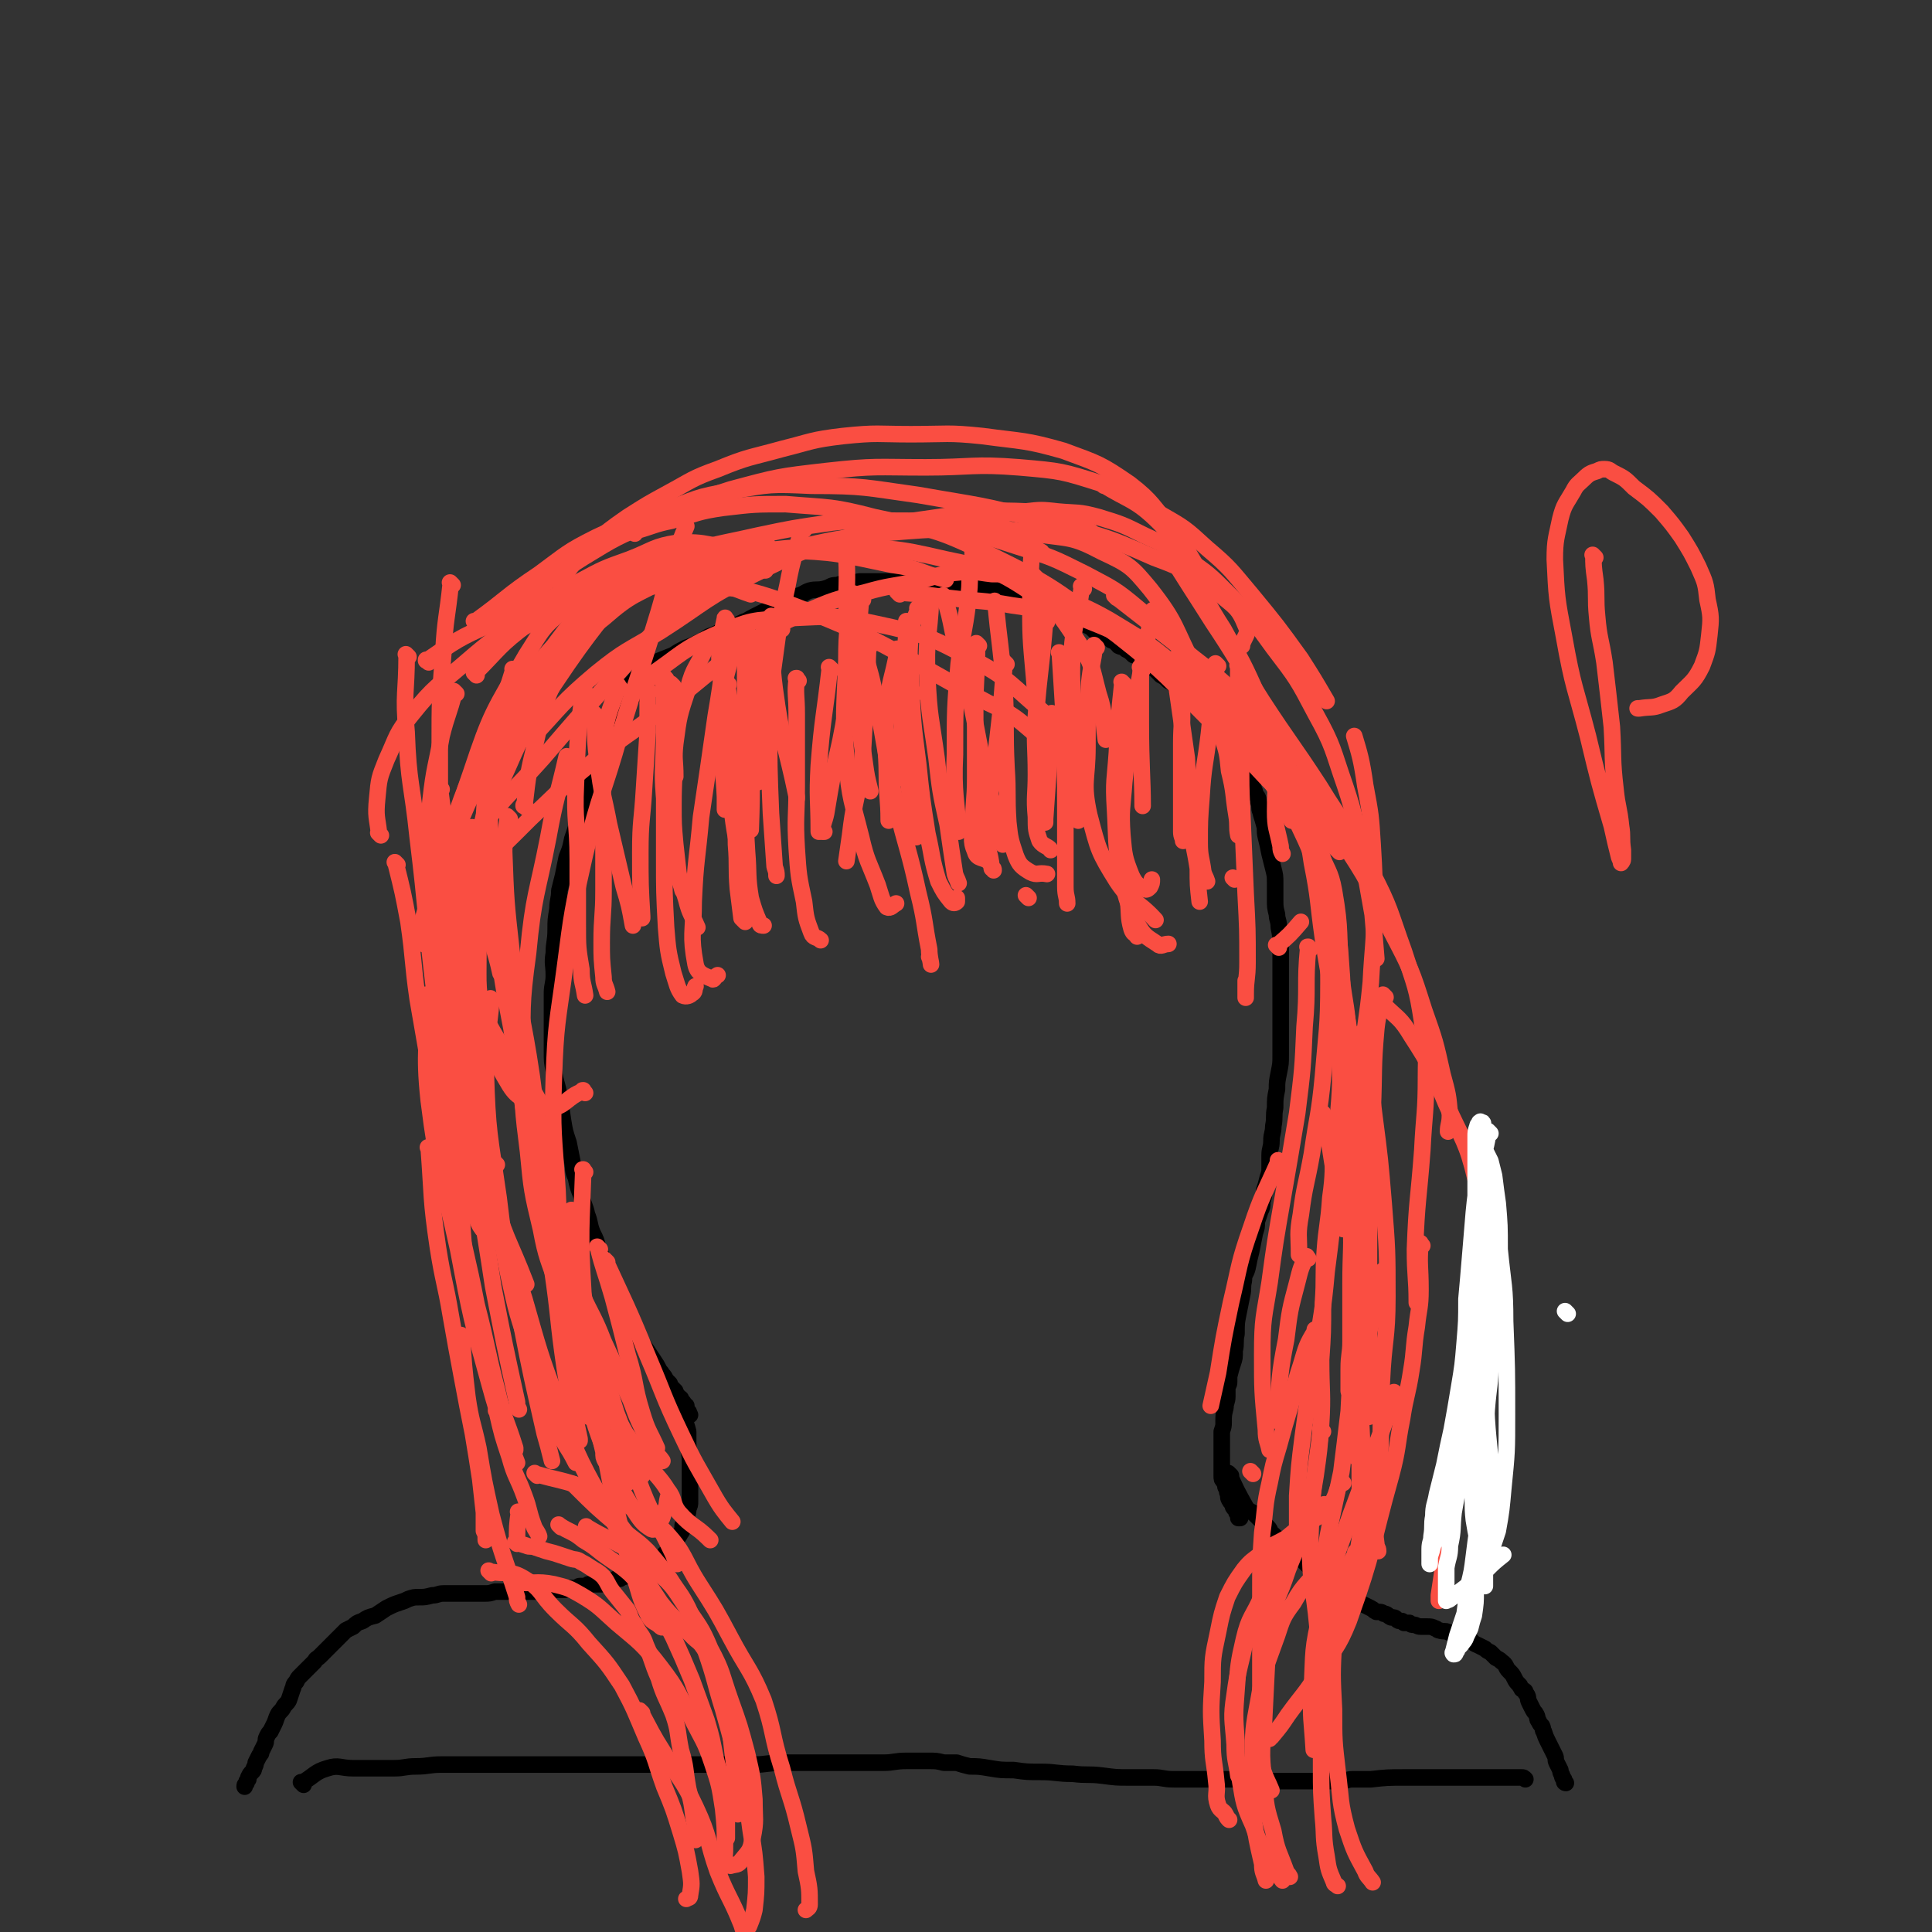 <svg viewBox='0 0 1050 1050' version='1.1' xmlns='http://www.w3.org/2000/svg' xmlns:xlink='http://www.w3.org/1999/xlink'><rect x="0" y="0" width="1050" height="1050" fill="#333333" stroke="none"/><g fill='none' stroke='#000000' stroke-width='9' stroke-linecap='round' stroke-linejoin='round'><path d='M353,371c-1,-1 -1,-1 -1,-1 -1,-1 0,0 0,0 0,0 0,0 0,0 0,0 0,0 0,0 -1,-1 0,0 0,0 0,0 0,0 0,0 0,0 0,0 0,0 -1,-1 0,0 0,0 0,0 0,0 0,0 0,0 0,0 0,0 -1,-1 0,0 0,0 -5,6 -6,6 -11,12 -2,3 -2,3 -4,6 -2,3 -2,3 -4,7 -3,4 -3,4 -5,9 -2,4 -1,4 -3,9 -2,4 -2,4 -4,9 -2,6 -2,6 -4,12 -1,6 -1,6 -3,11 -1,6 -1,5 -3,11 -1,5 -1,5 -3,10 -1,5 -1,5 -2,10 -1,4 -1,4 -2,8 0,5 -1,5 -1,10 -1,6 -1,6 -1,11 0,7 -1,7 -1,13 -1,6 0,6 0,12 0,5 -1,5 -1,10 0,5 0,5 0,11 0,5 0,5 0,10 0,5 0,5 0,10 0,6 0,6 1,11 1,7 2,7 3,14 1,6 1,6 2,13 1,6 1,6 3,12 1,5 1,5 2,10 1,5 0,5 2,9 1,5 1,5 3,10 1,5 2,5 3,10 2,5 1,5 3,10 2,4 2,4 3,8 2,5 2,5 4,10 2,5 3,5 5,11 2,5 2,5 5,10 1,5 1,5 3,9 3,4 3,4 5,9 2,3 2,3 4,6 2,3 2,3 4,6 2,3 2,3 3,5 1,2 1,1 2,3 1,1 1,1 2,3 1,1 1,1 2,2 0,1 0,1 1,2 1,1 1,1 2,2 0,1 0,1 1,2 0,1 1,1 2,2 0,1 0,1 1,2 1,0 0,1 1,2 0,0 1,0 1,0 0,1 0,2 0,2 0,1 1,1 1,1 1,1 0,1 0,1 0,0 0,0 0,0 1,1 1,1 1,1 '/><path d='M367,760c-1,-1 -1,-1 -1,-1 -1,-1 0,0 0,0 0,0 0,0 0,0 0,0 0,0 0,0 -1,-1 0,0 0,0 0,0 0,0 0,0 0,0 0,0 0,0 -1,-1 0,0 0,0 0,0 0,0 0,0 0,0 0,0 0,0 -1,-1 0,0 0,0 0,0 0,0 0,0 0,0 0,0 0,0 -1,-1 0,0 0,0 0,0 0,0 0,0 0,0 -1,-1 0,0 2,5 3,6 6,12 0,0 0,0 0,0 1,4 1,3 2,7 0,3 0,3 0,6 0,5 1,5 1,10 0,2 0,2 0,5 0,1 0,1 0,3 0,2 0,2 0,3 0,2 0,2 0,4 0,1 0,1 0,3 0,2 0,2 0,4 0,2 0,2 -1,4 0,2 0,2 -1,4 0,1 0,1 -1,2 0,2 0,2 -1,3 0,2 0,3 -1,4 -1,2 -1,2 -3,4 -1,1 -1,1 -1,3 -1,1 -1,1 -2,2 -1,1 0,2 -1,2 -1,1 -2,0 -2,1 -1,1 -1,1 -2,2 -1,1 -1,1 -1,1 -1,1 -1,1 -2,1 -1,1 -1,1 -2,1 -1,0 -1,0 -1,0 -1,0 -1,1 -1,1 0,0 0,1 -1,1 0,0 -1,0 -1,0 -1,0 -1,1 -2,1 -1,0 -1,0 -2,1 -1,0 -1,0 -3,1 -1,0 -1,0 -2,1 -1,0 -1,1 -2,1 -1,0 -1,0 -2,1 -1,0 -1,0 -2,0 -1,0 0,1 -1,1 -1,0 -2,0 -2,0 -1,0 -1,1 -1,1 0,0 0,0 -1,0 0,0 0,0 -1,0 -1,0 -1,0 -1,0 0,0 0,0 0,0 -1,0 -1,0 -1,0 0,0 0,1 0,1 0,0 0,0 -1,0 0,0 0,0 0,0 0,0 0,0 -1,0 0,0 0,0 -1,0 0,0 0,0 -1,0 0,0 0,0 0,0 0,0 0,0 -1,0 0,0 0,0 -1,0 0,0 0,0 0,0 0,0 -1,0 -1,0 -1,0 0,1 -1,1 0,0 0,0 0,0 0,0 0,0 -1,0 -1,0 -1,0 -1,0 0,0 0,0 0,0 -1,0 -1,0 -1,0 -1,0 -1,0 -1,0 -1,0 0,1 -1,1 0,0 -1,0 -1,0 0,0 0,0 -1,0 -1,0 -1,0 -3,0 -1,0 -1,1 -2,1 -2,0 -2,0 -4,0 -2,0 -2,0 -3,0 -2,0 -2,0 -4,1 -4,0 -4,0 -7,0 -3,0 -3,0 -7,0 -3,0 -3,0 -7,0 -3,0 -3,0 -6,0 -3,1 -3,1 -6,1 -3,0 -3,0 -6,0 -3,0 -3,0 -6,0 -3,0 -3,0 -6,0 -2,0 -2,0 -4,0 -3,0 -3,1 -6,1 -4,1 -4,1 -7,1 -3,0 -3,0 -6,1 -2,1 -2,1 -5,2 -3,1 -3,1 -7,3 -3,2 -3,2 -6,4 -4,1 -4,1 -7,3 -3,1 -3,1 -5,3 -2,1 -2,1 -4,2 -3,3 -3,3 -5,5 -3,3 -3,3 -5,5 -2,2 -2,2 -4,4 -2,2 -2,1 -3,3 -2,2 -2,2 -4,4 -2,2 -2,2 -4,4 -1,1 -1,1 -2,3 -2,2 -1,2 -2,4 -1,3 -1,3 -2,6 -1,2 -2,2 -3,4 -1,2 -2,2 -3,4 -1,2 -1,3 -2,5 -1,2 -1,2 -2,4 -1,1 -1,1 -2,3 -1,2 0,2 -1,4 -1,2 -1,2 -2,4 0,1 0,1 -1,2 -1,2 -1,2 -2,4 0,1 0,1 -1,3 0,1 0,1 -1,2 -1,1 -1,1 -2,3 0,0 0,1 0,1 -1,1 -1,1 -1,2 -1,1 -1,1 -1,2 0,0 0,0 0,0 '/><path d='M339,378c-1,-1 -1,-1 -1,-1 -1,-1 0,0 0,0 0,0 0,0 0,0 0,0 0,0 0,0 -1,-1 0,0 0,0 0,0 0,0 0,0 0,0 0,0 0,0 -1,-1 0,0 0,0 0,0 0,0 0,0 0,0 0,0 0,0 -1,-1 0,0 0,0 0,0 0,0 0,0 0,0 0,0 0,0 -1,-1 0,0 0,0 0,0 0,0 0,0 0,0 0,0 0,0 -1,-1 0,0 0,0 6,-6 6,-7 12,-13 0,0 0,0 0,0 3,-2 3,-3 6,-4 5,-2 5,-2 10,-4 3,-2 3,-2 7,-4 3,-1 3,-1 7,-3 3,-1 2,-1 5,-3 3,-1 3,-1 5,-2 3,-2 4,-1 7,-3 3,-1 3,-1 7,-3 3,-1 2,-1 6,-3 4,-2 4,-2 8,-4 4,-2 4,-2 8,-3 4,-2 4,-2 7,-4 4,-1 4,-2 7,-3 4,-1 4,0 8,-1 4,-1 3,-2 7,-2 3,-1 3,-1 6,-1 4,0 4,-1 7,-1 3,0 3,0 5,0 4,0 4,0 7,0 4,0 4,0 8,0 4,0 4,0 8,0 4,0 4,0 7,0 4,0 4,0 7,0 4,0 4,0 9,1 4,0 4,0 8,1 3,0 3,0 7,1 4,0 4,0 7,0 3,1 3,1 6,2 3,1 3,1 6,1 1,1 1,1 3,1 2,1 2,1 4,2 2,1 2,1 5,2 3,2 3,2 5,3 3,2 3,2 6,3 3,1 3,1 5,2 3,1 2,2 5,3 2,1 3,1 5,2 2,1 2,1 4,3 2,1 2,1 4,2 3,2 3,1 5,3 3,1 2,1 4,3 2,1 2,0 4,2 2,1 2,1 4,3 3,1 3,1 5,3 3,2 3,2 6,4 2,2 2,2 4,4 2,1 2,1 4,3 2,1 2,1 3,2 2,2 3,2 4,3 2,2 2,2 4,4 3,3 3,3 5,5 2,2 2,2 4,4 2,2 2,2 4,5 1,2 1,2 3,4 2,2 2,2 4,4 2,2 2,2 4,4 1,3 1,3 2,5 2,3 2,3 3,6 2,2 2,2 4,5 1,2 0,3 2,6 0,2 1,2 1,4 1,2 2,2 2,5 1,2 0,3 1,5 1,4 1,3 2,7 1,3 0,3 1,7 1,4 1,4 2,9 1,4 1,4 2,8 1,4 1,4 1,8 0,4 0,4 0,9 0,4 0,4 1,8 0,3 1,3 1,7 1,5 1,5 1,11 0,5 0,5 0,11 0,5 0,5 0,10 0,5 0,5 0,11 0,4 0,4 0,8 0,4 0,4 0,9 0,5 0,5 0,10 0,4 0,4 -1,9 -1,5 -1,5 -1,9 -1,5 -1,5 -1,10 -1,5 0,5 -1,10 0,4 -1,4 -1,8 0,4 -1,4 -1,8 0,3 0,3 0,7 0,2 0,2 -1,5 -1,4 -1,4 -2,7 0,3 0,3 -1,6 0,3 0,3 -1,5 -1,3 -1,3 -2,6 0,3 0,3 -1,6 -1,5 -1,5 -2,10 -1,4 -1,4 -2,9 -1,4 -2,3 -2,7 -1,4 0,4 -1,8 -1,5 -1,5 -2,10 -1,5 -1,5 -1,11 -1,4 0,5 -1,9 0,4 0,4 -1,7 -1,3 -1,3 -2,7 0,1 0,1 0,3 0,2 -1,2 -1,4 0,2 0,2 0,4 0,3 -1,3 -1,6 -1,4 -1,4 -1,8 0,2 0,2 -1,5 0,3 0,3 0,5 0,2 0,2 0,4 0,1 0,1 0,2 0,3 0,3 0,5 0,2 0,2 0,4 0,2 0,2 0,4 0,2 0,2 1,3 1,2 1,2 1,3 1,2 1,2 1,3 1,2 0,2 1,4 1,2 1,1 2,3 0,1 0,1 1,2 0,0 0,0 1,1 0,0 0,1 0,1 0,0 1,0 1,1 0,0 0,0 0,0 0,1 0,1 0,1 0,0 0,0 0,0 0,1 0,1 0,1 0,0 1,0 1,0 0,0 0,0 0,0 '/><path d='M669,802c-1,-1 -1,-1 -1,-1 -1,-1 0,0 0,0 0,0 0,0 0,0 0,0 0,0 0,0 -1,-1 0,0 0,0 0,0 0,0 0,0 0,0 0,0 0,0 -1,-1 0,0 0,0 0,0 0,0 0,0 0,0 0,0 0,0 -1,-1 0,0 0,0 4,9 4,9 9,18 2,3 3,2 5,4 4,4 4,4 7,7 2,2 1,3 3,4 3,3 3,3 6,5 3,2 2,3 5,5 2,2 2,2 5,4 2,2 2,2 4,4 1,1 1,1 3,2 1,1 1,1 2,2 0,0 0,0 1,1 0,0 0,0 0,0 1,0 1,0 1,0 1,0 0,1 1,1 1,1 1,1 1,1 1,0 1,0 1,0 1,1 1,1 1,1 1,0 1,1 1,1 1,1 1,1 1,1 1,1 1,1 2,1 1,1 1,0 2,1 1,0 1,0 1,1 1,0 0,1 1,1 1,1 1,1 2,1 1,0 1,0 2,1 1,1 1,1 3,2 1,1 1,1 3,2 2,1 2,1 4,2 2,1 1,1 3,2 2,0 3,0 4,1 2,0 2,1 4,2 2,0 2,0 3,1 1,1 1,1 3,1 0,0 0,0 1,1 1,0 1,0 3,0 1,1 1,1 2,1 2,0 2,1 4,1 2,0 2,0 3,0 3,0 3,0 5,1 1,0 1,1 2,1 3,1 3,0 5,1 3,1 3,1 5,2 3,1 3,1 6,2 3,1 2,2 5,3 2,1 2,1 4,2 1,1 1,1 3,2 1,1 1,1 3,3 2,1 2,1 3,2 3,2 2,3 4,5 2,2 2,2 3,4 1,2 1,2 3,4 0,1 1,1 1,2 2,1 2,1 2,2 2,2 1,3 2,5 1,2 1,2 2,4 1,2 1,1 2,3 1,2 0,2 1,3 1,2 1,2 2,3 1,2 0,2 1,3 1,3 1,3 2,5 1,2 1,2 2,4 1,2 1,2 2,4 1,2 0,2 1,4 1,2 1,2 2,4 0,1 0,1 1,3 0,1 0,1 1,2 0,0 0,0 0,1 0,1 1,1 1,1 0,0 0,0 0,0 '/><path d='M165,970c-1,-1 -1,-1 -1,-1 -1,-1 0,0 0,0 0,0 0,0 0,0 0,0 0,0 0,0 -1,-1 0,0 0,0 0,0 0,0 0,0 0,0 0,0 0,0 -1,-1 0,0 0,0 0,0 0,0 0,0 0,0 0,0 0,0 -1,-1 0,0 0,0 0,0 0,0 0,0 7,-4 7,-6 14,-8 6,-2 7,0 14,0 5,0 5,0 10,0 6,0 6,0 12,0 6,0 6,-1 12,-1 7,0 7,-1 14,-1 8,0 8,0 15,0 9,0 9,0 17,0 7,0 7,0 14,0 7,0 7,0 14,0 5,0 5,0 10,0 6,0 6,0 11,0 6,0 6,0 12,0 7,0 7,0 14,0 9,0 9,0 17,0 8,0 8,0 15,0 7,0 7,0 14,0 8,0 8,0 17,0 7,0 7,-1 15,-1 7,0 7,0 15,0 7,0 7,0 14,0 7,0 7,0 13,0 6,0 6,0 13,0 6,0 6,-1 13,-1 5,0 5,0 11,0 5,0 5,0 9,1 3,0 3,0 7,0 3,1 3,1 7,2 5,0 5,0 11,1 6,1 6,1 13,1 7,1 7,1 15,1 8,0 8,1 17,1 8,1 8,0 16,1 8,1 7,1 15,1 6,0 6,0 13,0 5,0 5,1 11,1 4,0 4,0 9,0 5,0 5,0 9,0 5,0 5,0 10,0 4,0 4,0 9,0 4,0 4,1 9,1 5,0 5,0 9,0 3,0 3,0 7,0 3,0 3,0 7,0 3,0 3,0 7,0 3,0 3,0 7,0 3,0 3,0 7,0 4,0 4,-1 7,-1 5,0 5,0 10,0 9,-1 9,-1 19,-1 4,0 4,0 8,0 5,0 5,0 9,0 3,0 3,0 6,0 3,0 3,0 5,0 3,0 3,0 5,0 3,0 3,0 6,0 3,0 3,0 6,0 2,0 2,0 5,0 2,0 2,0 4,0 1,0 1,0 2,0 1,0 1,0 3,0 1,0 1,0 2,0 1,0 1,0 2,0 1,0 1,0 2,1 0,0 0,0 0,0 '/></g>
<g fill='none' stroke='#FA4E42' stroke-width='9' stroke-linecap='round' stroke-linejoin='round'><path d='M248,377c-1,-1 -1,-1 -1,-1 -1,-1 0,0 0,0 0,0 0,0 0,0 -3,12 -4,12 -7,24 -3,17 -4,17 -6,35 -2,19 -2,19 -1,38 1,27 2,27 5,53 0,4 0,4 1,8 '/><path d='M246,318c-1,-1 -1,-1 -1,-1 -1,-1 0,0 0,0 0,0 0,0 0,0 -2,19 -3,19 -4,37 -2,26 -2,26 -2,52 0,40 0,40 1,80 2,43 2,43 5,86 2,29 2,29 6,57 3,17 2,18 8,33 3,8 5,7 10,13 1,0 1,0 1,0 '/><path d='M222,357c-1,-1 -1,-1 -1,-1 -1,-1 0,0 0,0 0,0 0,0 0,0 0,21 -2,21 0,42 1,28 3,28 6,57 5,41 4,41 9,83 6,47 7,46 12,93 3,31 3,31 5,61 '/><path d='M240,429c-1,-1 -1,-1 -1,-1 -1,-1 0,0 0,0 2,15 2,15 4,30 3,26 4,26 7,51 5,30 5,30 9,61 5,36 5,36 10,72 1,6 1,6 2,11 '/><path d='M216,470c-1,-1 -1,-1 -1,-1 -1,-1 0,0 0,0 4,16 4,16 7,32 3,21 2,21 5,42 5,29 5,29 10,57 5,28 5,28 11,57 5,26 6,26 11,52 6,23 5,23 11,46 4,17 5,16 10,32 0,1 0,1 0,1 '/><path d='M233,542c-1,-1 -1,-1 -1,-1 -1,-1 0,0 0,0 0,0 0,0 0,0 1,28 -2,29 1,57 5,40 7,40 16,81 7,37 7,37 17,73 6,22 7,22 15,43 '/><path d='M234,625c-1,-1 -1,-1 -1,-1 -1,-1 0,0 0,0 0,0 0,0 0,0 0,0 -1,-1 0,0 2,26 1,27 5,54 3,19 4,19 7,37 3,17 3,17 6,33 3,16 3,16 6,31 2,12 2,12 4,25 1,9 1,9 2,18 0,5 0,5 0,10 1,2 1,2 1,5 0,0 0,0 0,0 '/><path d='M252,727c-1,-1 -1,-1 -1,-1 -1,-1 0,0 0,0 0,0 0,0 0,0 0,0 -1,-1 0,0 1,15 1,16 3,33 2,14 3,14 6,28 3,18 3,18 7,36 6,23 7,23 14,45 0,2 0,2 1,4 '/><path d='M271,768c-1,-1 -1,-1 -1,-1 -1,-1 0,0 0,0 0,0 0,0 0,0 0,0 0,0 0,0 -1,-1 0,0 0,0 0,0 0,0 0,0 3,13 3,13 7,25 3,11 4,10 8,21 3,8 2,8 5,16 1,3 2,3 3,6 '/><path d='M283,823c-1,-1 -1,-1 -1,-1 -1,-1 0,0 0,0 0,0 0,0 0,0 0,0 0,0 0,0 -1,-1 0,0 0,0 0,0 0,0 0,0 0,0 0,-1 0,0 -1,7 -1,8 -1,17 0,0 0,0 0,0 0,0 -1,-1 -1,-1 2,1 3,1 6,2 2,1 3,0 5,1 3,1 3,1 6,2 4,1 4,1 7,2 3,1 3,1 6,2 3,1 3,0 6,2 2,1 2,1 5,3 3,2 4,2 7,5 3,4 2,4 5,8 4,5 4,5 8,10 2,4 1,4 4,8 3,6 4,5 6,11 4,9 3,9 7,18 3,10 4,10 8,20 3,9 2,9 4,19 3,10 2,10 4,21 2,8 2,8 3,16 1,5 1,5 1,10 0,1 0,1 0,2 '/><path d='M267,855c-1,-1 -1,-1 -1,-1 -1,-1 0,0 0,0 0,0 0,0 0,0 0,0 0,0 0,0 -1,-1 0,0 0,0 9,2 11,-1 19,4 10,6 8,8 17,17 9,9 10,8 18,18 10,11 10,11 18,23 7,13 7,14 13,28 6,13 5,13 10,27 5,12 5,12 9,25 3,10 3,10 5,21 1,7 1,7 0,13 0,2 -1,1 -2,2 0,0 0,0 0,0 '/><path d='M281,861c-1,-1 -1,-1 -1,-1 -1,-1 0,0 0,0 0,0 0,0 0,0 0,0 0,0 0,0 -1,-1 0,0 0,0 10,1 11,-1 21,1 8,2 8,2 15,6 10,6 10,7 19,15 13,11 14,11 24,24 10,13 9,14 17,28 6,12 7,12 11,24 4,12 4,12 6,25 1,10 1,10 1,20 0,5 0,5 -1,10 0,2 -1,2 -2,4 '/><path d='M305,830c-1,-1 -1,-1 -1,-1 -1,-1 0,0 0,0 0,0 0,0 0,0 0,0 0,0 0,0 -1,-1 0,0 0,0 6,4 7,3 13,8 5,3 5,3 10,7 8,6 8,5 15,11 7,7 7,7 12,15 7,10 7,10 12,20 5,11 5,11 10,23 4,11 4,11 8,22 3,10 3,11 5,21 2,8 3,8 4,16 1,6 1,6 2,12 0,5 0,5 0,10 0,2 0,3 0,5 0,0 0,-1 0,-1 0,0 0,0 0,0 '/><path d='M320,831c-1,-1 -1,-1 -1,-1 -1,-1 0,0 0,0 0,0 0,0 0,0 0,0 0,0 0,0 -1,-1 0,0 0,0 0,0 0,0 0,0 0,0 -1,-1 0,0 10,6 12,6 24,13 7,5 8,5 14,11 9,8 9,9 15,18 8,12 9,12 14,24 7,13 6,14 11,28 5,14 5,14 9,29 3,13 3,13 4,25 0,11 1,11 -1,21 -1,7 -2,7 -6,12 -2,3 -3,2 -6,3 '/><path d='M292,802c-1,-1 -1,-1 -1,-1 -1,-1 0,0 0,0 0,0 0,0 0,0 0,0 0,0 0,0 -1,-1 0,0 0,0 14,4 14,3 28,8 11,4 11,4 22,9 11,7 12,6 21,15 11,12 9,14 18,28 9,14 9,14 17,29 9,17 11,17 18,34 6,18 4,18 10,37 4,16 5,15 9,32 3,12 3,12 4,24 2,9 2,10 2,18 0,2 -1,2 -2,3 '/><path d='M313,808c-1,-1 -1,-1 -1,-1 -1,-1 0,0 0,0 0,0 0,0 0,0 0,0 0,0 0,0 -1,-1 0,0 0,0 12,12 12,12 25,23 7,7 8,6 15,13 6,7 6,7 12,15 5,8 6,8 10,16 5,11 5,11 9,22 6,17 5,17 10,33 5,18 5,18 9,35 3,16 4,15 6,31 2,12 2,12 3,25 0,9 0,9 -1,18 -1,4 -1,4 -3,9 -1,1 -1,1 -2,3 '/><path d='M349,931c-1,-1 -1,-1 -1,-1 -1,-1 0,0 0,0 0,0 0,0 0,0 6,11 6,12 13,23 8,14 10,14 17,29 8,17 6,18 12,35 6,15 7,14 13,29 3,9 2,9 5,19 '/><path d='M681,801c-1,-1 -1,-1 -1,-1 -1,-1 0,0 0,0 '/><path d='M730,806c-1,-1 -1,-1 -1,-1 -1,-1 0,0 0,0 0,0 0,0 0,0 0,0 0,0 0,0 -1,-1 0,0 0,0 0,0 0,0 0,0 0,0 0,-1 0,0 -3,5 -2,7 -6,13 -4,6 -5,5 -11,9 -7,4 -7,4 -13,9 -7,4 -7,3 -13,8 -5,4 -6,4 -10,9 -5,7 -5,7 -9,15 -3,9 -3,9 -5,19 -3,14 -3,14 -3,27 -1,16 -1,16 0,32 0,11 1,11 2,22 1,7 -1,7 1,13 1,3 3,3 4,5 1,2 1,2 2,3 '/><path d='M721,819c-1,-1 -1,-1 -1,-1 -1,-1 0,0 0,0 0,0 0,0 0,0 0,0 0,-1 0,0 -12,11 -14,10 -23,23 -8,12 -6,13 -11,26 -5,12 -7,11 -10,24 -3,13 -3,14 -4,28 -1,13 -1,13 0,27 0,11 0,11 2,22 2,12 2,13 7,24 4,12 5,11 11,22 2,4 2,4 5,8 '/><path d='M719,852c-1,-1 -1,-1 -1,-1 -1,-1 0,0 0,0 0,0 0,0 0,0 0,0 0,0 0,0 -1,-1 0,0 0,0 -7,10 -9,9 -15,20 -6,8 -6,9 -9,18 -6,17 -7,17 -10,35 -3,16 -3,16 -3,33 -1,15 -1,15 0,30 2,13 2,13 5,26 0,5 1,5 2,9 '/><path d='M734,863c-1,-1 -1,-1 -1,-1 -1,-1 0,0 0,0 0,0 0,0 0,0 0,0 0,0 0,0 -1,-1 0,0 0,0 -6,17 -10,16 -14,34 -3,16 -1,17 -1,34 0,15 0,15 0,31 0,13 0,13 1,27 1,10 0,10 2,21 1,7 1,7 4,14 0,1 1,1 2,2 '/><path d='M738,845c-1,-1 -1,-1 -1,-1 -1,-1 0,0 0,0 0,0 0,0 0,0 0,0 0,-1 0,0 -5,9 -6,9 -9,20 -3,13 -2,13 -3,27 -1,19 -1,19 0,38 0,17 0,17 2,34 2,16 1,16 5,31 4,12 4,12 10,23 1,3 2,3 4,6 '/><path d='M719,778c-1,-1 -1,-1 -1,-1 -1,-1 0,0 0,0 0,0 0,0 0,0 0,0 0,-1 0,0 -4,30 -5,31 -6,63 0,22 2,22 4,44 1,15 1,15 3,30 '/><path d='M277,445c-1,-1 -1,-1 -1,-1 -1,-1 0,0 0,0 -1,9 -2,9 -2,19 1,27 1,27 4,54 4,34 6,34 11,68 8,60 6,60 14,121 2,19 2,19 6,38 2,11 1,12 6,22 1,3 2,2 5,4 '/><path d='M268,429c-1,-1 -1,-1 -1,-1 -1,-1 0,0 0,0 0,15 -2,15 0,29 4,38 6,38 12,75 6,41 6,41 12,82 5,37 5,37 9,75 4,27 3,28 7,55 3,19 4,19 8,38 0,0 0,0 0,1 '/><path d='M271,498c-1,-1 -1,-2 -1,-1 -1,4 -1,5 0,11 3,25 3,25 8,51 6,38 5,39 13,77 9,41 10,41 20,82 7,29 7,29 16,57 1,5 2,5 4,10 '/><path d='M258,451c-1,-1 -1,-1 -1,-1 -1,-1 0,0 0,0 -3,13 -6,13 -6,26 -2,29 -1,29 0,59 2,42 2,42 6,83 4,41 5,41 11,81 6,31 6,31 13,63 0,2 0,2 1,4 '/><path d='M268,544c-1,-1 -1,-1 -1,-1 -1,-1 0,0 0,0 -1,19 -4,19 -3,39 1,34 2,34 7,69 4,34 5,34 12,67 6,31 6,30 13,61 2,7 2,7 4,15 '/><path d='M292,603c-1,-1 -1,-1 -1,-1 -1,-1 0,0 0,0 3,16 2,16 5,32 4,25 5,25 10,49 5,28 5,29 10,56 6,25 6,25 12,50 0,3 0,3 1,5 '/><path d='M290,612c-1,-1 -1,-1 -1,-1 -1,-1 0,0 0,0 0,0 0,0 0,0 6,28 5,28 11,56 7,29 7,29 15,58 6,25 4,26 12,51 5,16 9,19 14,30 '/><path d='M312,659c-1,-1 -1,-1 -1,-1 -1,-1 0,0 0,0 0,0 0,0 0,0 3,21 1,21 5,41 6,28 7,28 14,56 7,24 7,24 16,47 8,22 10,22 20,43 1,3 1,3 2,5 '/><path d='M386,837c-1,-1 -1,-1 -1,-1 -1,-1 0,0 0,0 0,0 0,0 0,0 0,0 0,0 0,0 -1,-1 0,0 0,0 -7,-7 -9,-6 -16,-14 -4,-5 -2,-7 -6,-12 -5,-8 -6,-7 -11,-15 -6,-8 -6,-8 -12,-16 -5,-9 -5,-9 -9,-18 -5,-9 -5,-9 -9,-18 -5,-10 -5,-10 -10,-21 -5,-11 -5,-11 -9,-23 -5,-15 -6,-15 -9,-31 -5,-21 -5,-21 -7,-42 -3,-24 -3,-24 -3,-49 0,-29 -1,-30 3,-59 3,-32 5,-32 11,-63 4,-22 5,-22 10,-44 '/><path d='M314,721c-1,-1 -1,-1 -1,-1 -1,-1 0,0 0,0 0,0 0,0 0,0 0,0 0,0 0,0 -1,-1 0,0 0,0 -2,-11 -4,-12 -6,-24 -3,-24 -3,-24 -4,-49 -2,-31 -3,-31 -2,-61 1,-30 2,-30 6,-60 4,-31 4,-31 11,-62 8,-33 10,-33 19,-65 9,-30 10,-30 19,-60 6,-19 5,-20 12,-39 2,-7 2,-7 5,-14 '/><path d='M318,594c-1,-1 -1,-1 -1,-1 -1,-1 0,0 0,0 0,0 0,0 0,0 0,0 0,-1 0,0 -9,3 -10,9 -18,9 -6,0 -6,-5 -10,-10 -10,-12 -11,-12 -18,-26 -10,-17 -10,-18 -16,-37 -6,-19 -7,-19 -9,-39 -2,-15 -2,-16 0,-31 2,-18 2,-18 9,-35 9,-20 9,-20 22,-39 13,-20 12,-22 29,-39 15,-14 15,-15 33,-24 13,-7 14,-6 28,-8 11,-1 11,0 22,3 10,2 10,3 19,6 '/><path d='M207,454c-1,-1 -1,-1 -1,-1 -1,-1 0,0 0,0 0,0 0,0 0,0 -1,-9 -2,-9 -1,-19 1,-11 1,-11 5,-21 6,-13 5,-14 14,-25 12,-15 14,-15 29,-28 15,-13 15,-12 31,-24 15,-10 15,-11 31,-20 13,-7 13,-7 27,-12 13,-5 13,-7 26,-9 17,-1 17,2 35,4 3,0 3,0 7,1 '/><path d='M286,439c-1,-1 -1,-1 -1,-1 -1,-1 0,0 0,0 0,0 0,0 0,0 0,0 -1,0 0,0 2,-17 2,-18 6,-34 4,-17 3,-18 10,-33 9,-18 9,-18 23,-33 12,-14 12,-15 28,-24 15,-9 16,-9 34,-12 19,-4 20,-4 39,-3 30,1 31,2 60,8 15,2 14,4 29,8 '/><path d='M259,367c-1,-1 -1,-1 -1,-1 -1,-1 0,0 0,0 0,0 0,0 0,0 14,-14 13,-15 29,-27 9,-8 10,-8 21,-13 11,-4 12,-3 25,-5 17,-2 17,-3 34,-2 28,1 30,-2 56,7 59,22 58,26 114,56 15,7 15,8 28,19 5,3 3,4 7,9 '/><path d='M233,360c-1,-1 -1,-1 -1,-1 -1,-1 0,0 0,0 0,0 0,0 0,0 0,0 -1,0 0,0 16,-11 17,-12 35,-20 20,-10 20,-9 41,-16 22,-8 22,-8 45,-13 22,-5 23,-6 46,-8 27,-4 27,-5 54,-4 31,0 31,-1 61,6 23,5 25,4 45,17 16,10 16,12 27,28 8,12 7,13 11,28 4,12 2,12 4,25 0,0 0,0 0,0 '/><path d='M345,290c-1,-1 -1,-1 -1,-1 -1,-1 0,0 0,0 0,0 0,0 0,0 11,-3 11,-4 21,-6 14,-4 14,-5 28,-7 17,-2 17,-2 34,-2 24,2 25,1 48,7 32,7 33,6 62,20 37,18 37,20 70,44 28,22 27,23 52,48 22,21 21,22 43,44 13,13 14,14 26,26 '/><path d='M305,317c-1,-1 -1,-1 -1,-1 -1,-1 0,0 0,0 0,0 0,0 0,0 0,0 -1,0 0,0 8,-10 8,-11 18,-20 9,-8 9,-8 19,-15 11,-7 11,-7 22,-13 13,-7 13,-8 27,-13 17,-7 17,-6 35,-11 16,-4 16,-5 33,-7 19,-2 19,-1 37,-1 20,0 20,-1 39,1 22,3 23,2 44,8 19,7 20,7 36,18 13,10 12,12 23,24 8,10 7,11 14,22 0,1 0,1 0,1 '/><path d='M259,339c-1,-1 -1,-1 -1,-1 -1,-1 0,0 0,0 0,0 0,0 0,0 18,-13 17,-14 35,-26 15,-11 15,-12 31,-20 17,-8 18,-8 36,-14 19,-7 18,-8 37,-11 22,-4 22,-4 44,-3 29,0 29,1 58,5 34,6 34,5 67,14 31,8 32,7 61,20 19,7 19,8 36,20 8,7 10,7 14,17 2,4 0,5 -2,10 0,1 0,1 0,1 '/><path d='M280,334c-1,-1 -1,-1 -1,-1 -1,-1 0,0 0,0 0,0 0,0 0,0 8,-7 8,-8 16,-15 11,-8 11,-8 22,-15 18,-11 18,-11 37,-19 21,-10 21,-11 43,-18 26,-7 26,-7 52,-10 27,-3 27,-2 54,-2 25,0 26,-2 51,0 23,2 23,2 45,9 17,5 16,6 31,16 14,8 14,8 26,19 13,11 13,12 24,25 14,17 14,17 27,35 7,11 7,11 14,23 '/><path d='M533,284c-1,-1 -1,-1 -1,-1 -1,-1 0,0 0,0 0,0 0,0 0,0 12,-3 12,-4 25,-5 9,-1 9,-1 18,0 11,1 11,0 22,3 13,4 13,4 25,10 11,5 11,5 22,12 13,9 13,9 24,20 13,13 13,14 24,29 13,17 13,17 23,36 10,18 9,19 16,39 6,18 5,18 9,37 3,16 3,16 6,33 1,12 1,12 2,24 '/><path d='M679,377c-1,-1 -1,-1 -1,-1 -1,-1 0,0 0,0 0,0 0,0 0,0 0,0 0,0 0,0 -1,-1 0,0 0,0 10,18 12,17 20,36 6,14 4,14 8,29 4,14 5,14 7,28 4,20 3,20 6,41 4,26 5,26 9,52 3,27 3,27 5,54 1,22 1,22 1,44 1,19 0,19 0,38 0,16 0,16 0,31 0,7 -1,7 -1,15 0,6 0,6 0,12 '/><path d='M712,516c-1,-1 -1,-1 -1,-1 -1,-1 0,0 0,0 0,0 0,0 0,0 0,0 0,-1 0,0 -2,20 0,21 -2,43 -1,23 -1,23 -4,47 -4,24 -4,24 -8,47 -4,23 -4,23 -7,45 -3,19 -4,19 -4,39 0,20 0,20 2,41 0,6 1,6 2,11 '/><path d='M730,578c-1,-1 -1,-1 -1,-1 -1,-1 0,0 0,0 0,14 0,14 -1,29 -1,19 0,19 -2,38 -2,23 -2,24 -5,47 -2,23 -3,23 -6,46 -4,22 -4,22 -7,44 -2,16 -2,16 -3,32 0,8 0,8 0,16 '/><path d='M727,508c-1,-1 -1,-1 -1,-1 -1,-1 0,0 0,0 0,0 0,0 0,0 2,29 3,29 5,58 2,32 2,32 3,63 1,26 2,26 2,52 0,24 -1,24 -1,48 0,23 -1,23 0,46 0,9 1,9 2,18 '/><path d='M744,576c-1,-1 -1,-1 -1,-1 -1,-1 0,0 0,0 2,16 2,16 4,32 3,23 3,23 5,47 2,25 2,26 2,51 0,23 -2,23 -3,46 -1,20 0,20 -1,40 -1,15 -3,15 -3,29 -1,10 0,10 1,19 0,2 1,2 1,4 '/><path d='M741,563c-1,-1 -1,-1 -1,-1 -1,-1 0,0 0,0 0,0 0,0 0,0 1,22 1,22 2,44 1,26 2,26 2,52 0,24 0,24 -1,49 -1,25 -2,25 -3,50 -1,20 -1,20 -1,40 0,16 0,16 1,32 1,8 2,7 3,15 '/><path d='M753,542c-1,-1 -1,-1 -1,-1 -1,-1 0,0 0,0 0,0 0,0 0,0 -2,9 -3,9 -4,18 -2,22 -1,22 -2,45 -1,33 -2,33 -2,66 0,27 0,27 0,54 0,22 0,22 0,45 0,0 0,0 0,1 '/><path d='M753,692c-1,-1 -1,-1 -1,-1 -1,-1 0,0 0,0 0,0 0,0 0,0 0,0 0,-1 0,0 -6,27 -8,28 -12,57 -2,24 1,24 0,48 0,20 1,21 -1,41 -2,13 -3,13 -7,26 -2,6 -1,8 -5,11 -2,2 -4,0 -6,0 0,0 1,-1 1,-1 -1,-5 -2,-5 -2,-10 -1,-7 -1,-7 0,-15 1,-10 1,-10 3,-20 3,-14 3,-14 6,-28 2,-16 2,-16 4,-33 1,-19 1,-20 2,-39 0,-28 0,-28 0,-56 0,-24 0,-24 2,-48 1,-24 1,-24 3,-48 2,-21 3,-21 5,-42 1,-20 2,-20 2,-41 0,-17 0,-17 -1,-34 -1,-16 -1,-16 -4,-32 -2,-14 -3,-17 -6,-27 '/><path d='M530,302c-1,-1 -1,-1 -1,-1 -1,-1 0,0 0,0 0,0 0,0 0,0 0,0 0,0 0,0 -1,-1 0,0 0,0 10,5 11,4 21,9 12,6 11,7 23,12 15,8 16,7 30,15 18,11 19,11 36,25 19,16 20,16 35,37 18,23 19,24 32,50 11,23 10,24 17,49 5,21 3,22 7,43 2,14 3,14 4,29 3,22 3,22 6,44 0,7 1,7 2,14 '/><path d='M480,288c-1,-1 -1,-1 -1,-1 -1,-1 0,0 0,0 0,0 0,0 0,0 0,0 0,0 0,0 -1,-1 0,0 0,0 0,0 0,0 0,0 18,0 18,-2 35,1 20,2 20,3 39,9 19,6 19,6 37,15 15,8 16,8 29,19 18,15 17,15 33,32 19,20 19,20 37,41 20,25 21,24 39,51 16,24 16,25 28,51 11,21 11,21 18,43 6,17 6,17 10,35 3,11 3,11 4,22 0,5 -1,5 -1,9 '/><path d='M563,314c-1,-1 -1,-1 -1,-1 -1,-1 0,0 0,0 0,0 0,0 0,0 0,0 0,0 0,0 -12,-1 -12,-1 -23,-1 -9,-1 -9,-2 -17,-1 -12,1 -12,2 -24,5 -14,3 -14,2 -28,6 -17,4 -17,4 -33,11 -18,8 -18,9 -35,20 -21,15 -20,16 -41,32 -20,15 -21,14 -40,30 -17,14 -17,15 -33,30 -14,14 -14,14 -28,27 -1,2 -1,2 -2,3 '/><path d='M417,296c-1,-1 -1,-1 -1,-1 -1,-1 0,0 0,0 0,0 0,0 0,0 -11,3 -12,2 -22,6 -16,5 -16,5 -31,13 -18,10 -19,8 -35,22 -18,14 -18,15 -33,34 -16,20 -16,20 -28,42 -14,25 -13,26 -24,51 -7,18 -8,18 -13,36 -2,6 0,7 0,14 '/><path d='M337,374c-1,-1 -1,-1 -1,-1 -1,-1 0,0 0,0 0,0 0,0 0,0 0,0 0,-1 0,0 -5,15 -7,16 -8,33 -2,20 0,20 0,40 0,19 0,19 0,38 0,14 -1,14 -1,28 0,9 0,9 1,19 0,4 1,4 2,8 0,0 0,0 0,0 '/><path d='M318,376c-1,-1 -1,-1 -1,-1 -1,-1 0,0 0,0 0,0 0,0 0,0 0,0 0,-1 0,0 -3,24 -3,25 -4,51 -1,21 1,21 1,41 0,17 0,17 0,35 0,13 0,13 2,25 0,7 1,7 2,14 '/><path d='M324,389c-1,-1 -1,-1 -1,-1 -1,-1 0,0 0,0 0,0 0,0 0,0 1,14 0,14 2,27 2,17 3,17 6,33 4,17 4,17 8,34 3,10 3,10 5,21 '/><path d='M353,376c-1,-1 -1,-1 -1,-1 -1,-1 0,0 0,0 0,0 0,0 0,0 0,12 0,12 0,23 -1,16 -1,16 -2,31 -1,17 -2,17 -2,34 0,18 0,18 1,35 0,1 0,1 0,1 '/><path d='M362,369c-1,-1 -1,-1 -1,-1 -1,-1 0,0 0,0 0,0 0,0 0,0 0,14 0,14 0,27 0,17 0,17 0,35 0,18 0,18 0,36 0,19 0,19 1,38 1,12 1,13 4,25 2,6 2,8 5,12 2,1 4,0 5,-1 2,-1 1,-2 2,-4 '/><path d='M361,368c-1,-1 -1,-1 -1,-1 -1,-1 0,0 0,0 0,0 0,0 0,0 0,0 -1,-1 0,0 2,19 4,20 6,41 1,14 0,14 0,29 0,11 0,11 1,22 1,9 1,9 2,18 1,4 1,3 2,7 '/><path d='M396,372c-1,-1 -1,-1 -1,-1 -1,-1 0,0 0,0 0,0 0,0 0,0 2,15 4,15 5,30 1,16 -1,16 -1,32 0,13 1,13 1,26 1,12 0,12 1,24 1,8 1,8 2,16 1,1 1,1 2,2 '/><path d='M406,342c-1,-1 -1,-1 -1,-1 -1,-1 0,0 0,0 0,0 0,0 0,0 0,22 0,22 0,43 0,22 -1,22 0,44 0,18 0,18 1,35 1,12 0,13 2,25 2,7 2,7 5,14 0,1 1,1 2,1 '/><path d='M434,370c-1,-1 -1,-1 -1,-1 -1,-1 0,0 0,0 0,0 0,0 0,0 0,0 0,-1 0,0 -1,8 0,9 0,19 0,19 0,19 0,39 0,17 -1,17 0,34 1,15 1,15 4,29 1,9 1,9 4,17 1,3 3,2 5,4 '/><path d='M465,324c-1,-1 -1,-1 -1,-1 -1,-1 0,0 0,0 0,0 0,0 0,0 0,0 0,-1 0,0 -3,17 -4,18 -4,36 -1,28 -2,28 0,55 2,21 3,21 8,41 3,13 4,13 9,26 2,6 2,8 5,12 2,1 3,-1 5,-2 0,0 0,0 0,0 '/><path d='M469,349c-1,-1 -1,-1 -1,-1 -1,-1 0,0 0,0 0,0 0,0 0,0 4,16 5,16 8,32 6,29 5,29 11,58 6,24 7,24 12,47 4,16 3,16 6,31 0,4 1,7 1,8 0,1 0,-2 -1,-4 '/><path d='M500,332c-1,-1 -1,-1 -1,-1 -1,-1 0,0 0,0 0,0 0,0 0,0 -2,6 -3,6 -4,12 -1,13 -1,13 0,25 1,24 1,24 4,47 2,19 2,19 5,38 3,13 2,13 6,26 3,6 3,6 7,11 1,1 2,1 3,0 0,0 0,-1 0,-2 '/><path d='M514,325c-1,-1 -1,-1 -1,-1 -1,-1 0,0 0,0 3,10 3,10 5,20 4,15 5,15 8,30 6,27 5,27 11,53 4,16 5,19 8,32 '/><path d='M542,328c-1,-1 -1,-1 -1,-1 -1,-1 0,0 0,0 0,0 0,0 0,0 0,0 -1,-1 0,0 2,22 3,24 5,48 1,21 0,21 1,42 1,15 0,15 1,30 1,9 1,9 4,18 2,5 3,6 8,9 4,2 4,0 9,1 '/><path d='M584,354c-1,-1 -1,-1 -1,-1 -1,-1 0,0 0,0 0,0 0,0 0,0 0,0 0,-1 0,0 -1,16 0,17 0,34 0,21 0,21 1,42 1,9 1,9 2,17 '/><path d='M616,388c-1,-1 -1,-1 -1,-1 -1,-1 0,0 0,0 0,0 0,0 0,0 -2,11 -3,11 -4,21 -2,12 -2,12 -2,23 0,14 0,14 1,29 1,15 1,15 3,29 1,8 0,9 2,16 1,3 2,2 3,4 '/><path d='M611,372c-1,-1 -1,-1 -1,-1 -1,-1 0,0 0,0 0,0 0,0 0,0 -2,19 -2,19 -3,38 -1,15 -2,15 -1,31 1,17 0,17 3,34 3,14 3,15 9,28 4,7 5,7 11,11 2,2 3,0 6,0 '/><path d='M640,371c-1,-1 -1,-1 -1,-1 -1,-1 0,0 0,0 0,0 0,0 0,0 3,21 3,21 6,42 1,17 0,17 2,34 1,13 2,13 4,26 0,9 0,9 1,18 '/><path d='M675,399c-1,-1 -1,-1 -1,-1 -1,-1 0,0 0,0 0,0 0,0 0,0 1,21 0,21 1,41 1,24 1,24 2,47 1,19 1,19 1,37 0,9 -1,9 -1,17 0,1 0,3 0,2 0,-2 0,-4 0,-8 0,-1 0,-1 0,-1 '/><path d='M662,362c-1,-1 -1,-1 -1,-1 -1,-1 0,0 0,0 0,0 0,0 0,0 -2,19 -2,19 -4,38 -2,17 -3,17 -4,34 -1,13 -1,13 -1,25 0,8 1,8 2,16 1,3 1,2 2,5 '/><path d='M671,478c-1,-1 -1,-1 -1,-1 '/><path d='M628,333c-1,-1 -1,-1 -1,-1 -1,-1 0,0 0,0 0,0 0,0 0,0 -3,12 -3,12 -5,23 -3,15 -3,15 -5,30 -3,20 -4,20 -6,40 -1,14 -2,15 -1,29 1,11 1,12 5,22 2,4 3,5 7,7 1,1 2,0 3,-1 1,-2 1,-2 1,-4 '/><path d='M589,320c-1,-1 -1,-1 -1,-1 -1,-1 0,0 0,0 0,0 0,0 0,0 -3,21 -5,21 -6,43 -2,29 0,30 0,58 '/><path d='M528,312c-1,-1 -1,-1 -1,-1 -1,-1 0,0 0,0 0,8 0,8 -1,17 -2,16 -3,16 -5,33 -2,24 -2,24 -2,49 -1,21 1,26 2,42 '/><path d='M559,488c-1,-1 -1,-1 -1,-1 -1,-1 0,0 0,0 0,0 0,0 0,0 '/><path d='M507,327c-1,-1 -1,-1 -1,-1 -1,-1 0,0 0,0 0,0 0,0 0,0 -1,21 -3,21 -2,42 1,22 2,22 5,44 2,18 2,18 6,36 2,14 2,14 4,27 1,3 1,2 2,5 '/><path d='M461,303c-1,-1 -1,-1 -1,-1 -1,-1 0,0 0,0 1,20 -1,20 1,40 3,37 4,37 9,73 1,7 1,7 3,15 '/><path d='M420,342c-1,-1 -1,-1 -1,-1 -1,-1 0,0 0,0 1,17 0,17 2,33 4,30 6,30 12,59 0,1 0,1 0,1 '/><path d='M395,337c-1,-1 -1,-2 -1,-1 -2,10 -3,11 -3,22 1,20 3,20 4,41 2,21 1,22 3,43 2,16 3,16 6,32 3,13 3,13 5,25 '/><path d='M366,373c-1,-1 -1,-1 -1,-1 -1,-1 0,0 0,0 0,0 0,0 0,0 -2,16 -4,16 -4,32 -1,19 -1,20 1,39 4,24 4,24 11,46 2,8 3,8 6,15 '/><path d='M348,304c-1,-1 -1,-1 -1,-1 -1,-1 0,0 0,0 0,0 0,0 0,0 0,0 0,-1 0,0 -20,19 -22,18 -40,40 -13,17 -13,18 -22,38 -13,31 -14,32 -22,65 -4,20 -2,20 -3,41 -1,24 -2,24 -1,49 1,13 0,14 6,27 4,10 7,9 14,18 '/><path d='M341,322c-1,-1 -1,-1 -1,-1 -1,-1 0,0 0,0 0,0 0,0 0,0 0,0 0,-1 0,0 -16,4 -18,1 -31,9 -14,10 -14,12 -23,26 -18,31 -19,31 -30,64 -9,25 -7,26 -10,52 -3,25 -4,26 -2,51 2,31 3,31 9,61 6,31 5,32 14,62 7,27 9,26 19,52 '/><path d='M267,431c-1,-1 -1,-1 -1,-1 -1,-1 0,0 0,0 0,0 0,0 0,0 -6,30 -10,30 -12,60 -3,33 -1,33 2,67 3,36 5,36 10,72 5,31 4,31 10,62 5,23 5,23 13,46 6,20 5,20 13,38 5,11 6,10 11,20 '/><path d='M270,633c-1,-1 -1,-1 -1,-1 -1,-1 0,0 0,0 0,9 -2,9 0,18 6,28 7,28 16,56 8,28 8,29 18,56 9,23 8,24 20,46 9,15 10,15 20,29 3,3 3,2 6,5 '/><path d='M289,621c-1,-1 -1,-1 -1,-1 -1,-1 0,0 0,0 4,18 4,18 9,35 5,25 5,25 11,50 5,23 3,24 9,47 6,20 5,20 13,40 6,15 6,15 14,28 4,6 5,8 10,11 2,1 3,-1 4,-3 2,-3 2,-3 3,-7 2,-3 1,-3 2,-7 '/><path d='M318,637c-1,-1 -1,-1 -1,-1 -1,-1 0,0 0,0 0,0 0,0 0,0 0,0 0,-1 0,0 -1,31 -2,33 0,66 1,29 2,29 7,57 4,27 4,27 9,53 5,22 5,22 11,43 4,11 3,12 8,22 2,5 4,4 7,7 1,1 2,0 3,0 '/><path d='M306,778c-1,-1 -1,-1 -1,-1 -1,-1 0,0 0,0 0,0 0,0 0,0 7,11 7,11 13,23 8,13 8,13 15,26 7,13 7,13 14,26 6,10 6,10 12,19 4,5 4,5 9,10 2,2 2,2 5,5 0,0 0,0 1,1 1,1 1,1 3,3 2,2 3,2 5,5 3,4 3,4 5,9 3,6 3,6 5,12 3,9 2,9 4,17 1,9 1,9 2,18 1,8 1,8 2,16 1,5 1,5 1,10 0,4 0,5 0,9 '/><path d='M353,369c-1,-1 -1,-1 -1,-1 -1,-1 0,0 0,0 0,0 0,0 0,0 0,0 -1,0 0,0 18,-12 18,-15 39,-24 17,-7 18,-7 37,-8 24,-1 25,-2 48,3 28,6 29,7 54,20 20,11 19,13 37,28 9,7 8,8 16,15 1,1 1,1 1,1 '/><path d='M277,346c-1,-1 -1,-1 -1,-1 -1,-1 0,0 0,0 0,0 0,0 0,0 25,-12 24,-13 49,-24 22,-10 21,-11 44,-19 21,-7 21,-6 43,-11 19,-4 19,-4 40,-7 18,-2 19,-1 38,-1 15,0 15,0 29,1 14,2 15,1 28,5 10,4 10,6 19,11 '/><path d='M289,403c-1,-1 -1,-1 -1,-1 -1,-1 0,0 0,0 0,0 0,0 0,0 0,0 -1,0 0,0 17,-18 17,-20 36,-36 16,-13 17,-12 35,-23 25,-16 24,-18 51,-31 26,-13 27,-13 54,-21 26,-8 27,-7 53,-11 21,-2 21,-3 42,-2 12,0 13,2 24,6 6,1 5,2 10,5 '/><path d='M362,327c-1,-1 -1,-1 -1,-1 -1,-1 0,0 0,0 0,0 0,0 0,0 0,0 -1,0 0,0 15,-9 16,-11 33,-17 18,-7 19,-6 38,-11 22,-5 22,-5 45,-8 24,-2 24,-2 48,-3 18,0 19,0 37,3 19,3 20,1 37,10 15,7 16,8 26,20 15,19 13,21 24,42 9,18 8,19 15,38 3,9 3,9 4,19 3,12 2,12 4,24 1,6 0,6 1,11 '/><path d='M489,323c-1,-1 -1,-1 -1,-1 -1,-1 0,0 0,0 0,0 0,0 0,0 14,1 14,1 28,3 17,2 17,1 34,4 19,3 20,1 38,7 20,8 20,8 38,20 19,13 19,14 36,31 15,14 16,14 28,31 12,15 14,15 21,33 7,18 6,19 8,38 3,22 3,22 3,45 0,25 -1,26 -3,51 -2,21 -3,21 -6,42 -3,17 -4,17 -6,33 -2,11 -1,11 -1,22 '/><path d='M730,668c-1,-1 -1,-1 -1,-1 -1,-1 0,0 0,0 -2,-17 -2,-18 -5,-36 -2,-13 -2,-13 -5,-26 '/><path d='M636,301c-1,-1 -1,-1 -1,-1 -1,-1 0,0 0,0 0,0 0,0 0,0 0,0 -1,-1 0,0 11,18 12,19 24,38 14,21 13,21 27,43 15,23 16,23 31,46 14,23 16,22 28,46 11,21 10,22 18,44 6,19 7,19 10,39 3,14 2,15 2,29 0,20 -1,20 -2,40 -2,27 -3,27 -4,54 0,15 1,15 1,29 '/><path d='M607,325c-1,-1 -1,-1 -1,-1 -1,-1 0,0 0,0 0,0 0,0 0,0 9,7 9,7 18,14 10,8 10,8 19,15 11,9 12,9 22,18 7,7 7,7 14,15 8,10 8,10 15,20 8,15 8,16 14,32 6,14 6,14 11,29 4,15 4,15 6,30 3,15 3,15 4,30 1,12 0,12 0,24 0,10 -1,10 -1,19 0,13 1,13 0,27 -1,13 -1,13 -3,26 -1,14 0,14 -2,28 -1,15 -2,15 -3,29 -1,14 0,14 -1,28 0,16 0,16 -1,31 0,18 1,18 0,35 -1,14 -1,14 -3,28 -2,12 -2,13 -5,25 -4,13 -5,13 -10,26 -3,9 -4,11 -7,18 '/><path d='M716,724c-1,-1 -1,-1 -1,-1 -1,-1 0,0 0,0 0,0 0,0 0,0 0,0 0,-1 0,0 -5,8 -5,9 -8,19 -4,12 -3,12 -6,23 -3,10 -3,10 -6,21 -3,10 -3,10 -5,20 -3,13 -2,13 -4,27 -1,15 -1,15 -1,30 0,15 0,15 0,30 0,14 0,14 0,29 0,12 0,12 0,25 0,7 0,7 1,14 2,6 3,7 5,12 '/><path d='M701,841c-1,-1 -1,-1 -1,-1 -1,-1 0,0 0,0 0,0 0,0 0,0 0,0 0,-1 0,0 -4,11 -5,11 -7,24 -3,15 -2,16 -4,31 -1,20 -1,20 -2,40 -1,16 -2,16 0,33 1,14 1,14 5,27 2,11 3,11 7,22 1,2 1,1 2,3 '/><path d='M473,351c-1,-1 -1,-1 -1,-1 -1,-1 0,0 0,0 0,0 0,0 0,0 -1,14 0,14 -1,29 -2,20 -1,20 -3,41 -3,17 -4,17 -6,34 -1,7 -1,7 -2,14 '/><path d='M420,353c-1,-1 -1,-1 -1,-1 -1,-1 0,0 0,0 0,0 0,0 0,0 -3,20 -4,20 -6,41 -1,16 0,16 -1,32 '/><path d='M401,346c-1,-1 -1,-1 -1,-1 -1,-1 0,0 0,0 0,0 0,0 0,0 -4,21 -7,21 -8,43 -2,22 1,22 2,45 0,4 0,4 0,7 '/><path d='M425,342c-1,-1 -1,-1 -1,-1 -1,-1 0,0 0,0 0,0 0,0 0,0 -3,8 -4,8 -5,16 -4,19 -3,19 -5,38 -1,15 -1,15 -2,30 '/><path d='M452,364c-1,-1 -1,-1 -1,-1 -1,-1 0,0 0,0 0,0 0,0 0,0 -3,27 -4,27 -6,53 -1,18 0,19 0,36 '/><path d='M489,354c-1,-1 -1,-1 -1,-1 -1,-1 0,0 0,0 0,0 0,0 0,0 -3,17 -5,17 -6,34 -2,18 0,18 0,35 0,12 1,12 1,24 '/><path d='M497,377c-1,-1 -1,-1 -1,-1 -1,-1 0,0 0,0 -4,15 -5,15 -8,30 -1,8 0,9 0,17 '/><path d='M547,361c-1,-1 -1,-1 -1,-1 -1,-1 0,0 0,0 0,0 0,0 0,0 -1,13 -1,13 -2,25 -2,18 -2,18 -4,35 -2,16 -4,16 -4,32 0,10 2,10 3,20 1,0 1,0 1,1 '/><path d='M573,389c-1,-1 -1,-1 -1,-1 -1,-1 0,0 0,0 0,0 0,0 0,0 -2,28 -2,28 -4,57 0,1 0,1 0,2 '/><path d='M577,356c-1,-1 -1,-1 -1,-1 -1,-1 0,0 0,0 0,0 0,0 0,0 1,16 1,16 2,32 0,24 1,24 1,47 0,24 0,24 0,48 0,5 1,5 1,9 '/><path d='M621,364c-1,-1 -1,-1 -1,-1 -1,-1 0,0 0,0 0,15 0,15 0,30 0,23 1,30 1,45 '/><path d='M304,682c-1,-1 -1,-1 -1,-1 -1,-1 0,0 0,0 0,0 0,0 0,0 6,18 6,19 12,37 5,12 6,12 11,24 5,13 5,13 9,26 4,10 3,10 7,20 2,6 3,6 5,12 1,1 1,1 2,2 '/><path d='M307,676c-1,-1 -1,-1 -1,-1 -1,-1 0,0 0,0 0,0 0,0 0,0 5,14 5,14 10,28 6,13 7,13 12,26 6,13 6,13 12,26 5,10 4,11 9,21 3,6 3,6 7,13 1,2 2,2 4,5 0,0 0,0 0,0 '/><path d='M330,686c-1,-1 -1,-1 -1,-1 -1,-1 0,0 0,0 0,0 0,0 0,0 0,0 -1,-1 0,0 11,24 12,25 23,52 9,21 8,21 18,42 8,17 8,16 17,32 5,9 7,11 11,16 '/><path d='M326,679c-1,-1 -1,-1 -1,-1 -1,-1 0,0 0,0 0,0 0,0 0,0 0,0 -1,-1 0,0 3,12 4,13 8,27 4,15 4,15 8,31 5,16 3,16 8,32 3,10 4,10 8,19 '/><path d='M696,632c-1,-1 -1,-1 -1,-1 -1,-1 0,0 0,0 0,0 0,0 0,0 -8,18 -9,18 -15,36 -7,20 -6,20 -11,41 -4,19 -4,19 -7,38 -2,9 -2,9 -4,18 '/><path d='M711,684c-1,-1 -1,-2 -1,-1 -3,6 -3,6 -5,14 -4,15 -4,15 -6,31 -4,20 -3,20 -5,39 -1,2 -1,2 -1,5 '/><path d='M753,547c-1,-1 -1,-1 -1,-1 -1,-1 0,0 0,0 0,0 0,0 0,0 8,8 9,7 15,17 11,17 11,18 19,37 9,20 11,20 16,41 4,19 2,20 2,40 0,17 0,17 -1,33 -2,23 -2,23 -6,45 -3,22 -3,22 -6,43 -3,19 -3,19 -5,38 -2,14 -2,14 -4,27 0,1 0,1 0,3 '/><path d='M773,677c-1,-1 -1,-1 -1,-1 -1,-1 0,0 0,0 0,0 0,0 0,0 0,0 0,-1 0,0 -1,11 0,12 0,25 0,10 -1,10 -2,20 -2,12 -1,12 -3,24 -2,13 -3,13 -5,26 -3,15 -2,16 -6,31 -11,39 -9,40 -23,79 -6,15 -8,15 -17,29 -7,11 -8,11 -16,22 -4,6 -4,6 -9,12 -1,0 -1,0 -1,1 '/><path d='M759,758c-1,-1 -1,-1 -1,-1 -1,-1 0,0 0,0 -6,18 -6,18 -13,36 -7,21 -8,21 -15,42 -7,20 -8,20 -12,41 -5,21 -4,21 -5,42 -1,16 0,16 1,33 '/><path d='M678,892c-1,-1 -1,-1 -1,-1 -1,-1 0,0 0,0 -3,15 -4,15 -6,30 -2,13 -1,13 0,27 0,9 1,9 2,17 '/><path d='M562,298c-1,-1 -1,-1 -1,-1 -1,-1 0,0 0,0 0,0 0,0 0,0 -1,14 -1,14 -1,28 0,21 0,21 2,43 2,28 3,28 6,56 0,2 0,2 0,4 '/><path d='M468,350c-1,-1 -1,-1 -1,-1 -1,-1 0,0 0,0 0,0 0,0 0,0 2,22 2,22 3,44 '/><path d='M437,288c-1,-1 -1,-1 -1,-1 -1,-1 0,0 0,0 -4,15 -5,15 -8,31 -6,27 -5,27 -9,54 0,0 0,0 0,0 '/><path d='M420,336c-1,-1 -1,-2 -1,-1 -3,10 -3,11 -5,22 -3,20 -3,20 -5,40 -1,27 0,27 -1,54 '/><path d='M385,352c-1,-1 -1,-1 -1,-1 -1,-1 0,0 0,0 -5,12 -7,11 -10,23 -5,15 -5,15 -7,30 -1,9 0,9 0,18 '/><path d='M416,310c-1,-1 -1,-1 -1,-1 -1,-1 0,0 0,0 0,0 0,0 0,0 -21,10 -23,6 -42,19 -23,18 -21,21 -42,43 -18,20 -18,20 -36,41 -17,19 -18,18 -34,38 -9,11 -10,11 -15,24 -2,6 1,7 1,14 '/><path d='M349,309c-1,-1 -1,-1 -1,-1 -1,-1 0,0 0,0 0,0 0,0 0,0 -23,32 -25,31 -47,64 -14,22 -15,22 -25,45 -9,20 -10,21 -12,43 -3,19 -2,20 1,39 2,15 4,16 7,30 '/><path d='M280,365c-1,-1 -1,-1 -1,-1 -1,-1 0,0 0,0 0,0 0,0 0,0 -6,20 -8,20 -12,41 -4,27 -3,28 -5,55 -2,28 -2,28 -2,56 0,21 -1,21 4,41 4,17 4,18 13,33 5,8 8,6 15,12 '/><path d='M398,344c-1,-1 -1,-1 -1,-1 -1,-1 0,0 0,0 0,0 0,0 0,0 0,0 0,-1 0,0 -5,22 -4,23 -8,46 -4,28 -4,28 -8,55 -2,23 -3,23 -4,46 0,17 -2,18 1,34 1,5 4,6 9,8 1,1 1,-1 3,-2 '/><path d='M414,352c-1,-1 -1,-1 -1,-1 -1,-1 0,0 0,0 0,0 0,0 0,0 -1,20 0,20 -1,39 -1,13 -2,13 -4,26 -1,10 -1,10 -3,21 -1,7 0,8 -1,15 '/><path d='M419,345c-1,-1 -1,-1 -1,-1 -1,-1 0,0 0,0 0,0 0,0 0,0 0,24 0,24 0,48 0,25 0,25 1,50 1,15 1,15 2,29 1,3 1,3 1,5 '/><path d='M469,326c-1,-1 -1,-1 -1,-1 -1,-1 0,0 0,0 -1,12 -1,12 -2,24 -3,18 -2,18 -6,36 -3,17 -3,17 -7,34 -2,11 -2,11 -4,23 -1,5 -2,5 -2,10 0,0 1,0 1,0 '/><path d='M494,339c-1,-1 -1,-1 -1,-1 -1,-1 0,0 0,0 0,0 0,0 0,0 -1,22 -3,22 -3,44 0,23 2,23 4,46 2,13 2,13 4,27 '/><path d='M532,351c-1,-1 -1,-1 -1,-1 -1,-1 0,0 0,0 0,0 0,0 0,0 0,18 -1,18 -1,37 0,18 0,18 0,36 0,12 -1,12 -1,25 0,7 -2,8 1,15 1,4 5,3 7,5 '/><path d='M569,338c-1,-1 -1,-1 -1,-1 -1,-1 0,0 0,0 0,0 0,0 0,0 -2,26 -3,26 -5,52 -1,16 0,16 0,32 0,11 -1,12 0,23 0,7 0,7 2,13 2,3 5,3 6,5 '/><path d='M596,352c-1,-1 -1,-1 -1,-1 -1,-1 0,0 0,0 -1,10 -2,10 -3,20 -1,18 -1,18 -1,35 0,18 -3,19 1,37 5,19 5,20 15,36 8,12 11,10 21,21 '/><path d='M642,357c-1,-1 -1,-1 -1,-1 -1,-1 0,0 0,0 1,12 1,13 1,25 1,12 0,12 0,23 0,13 0,13 0,26 0,11 0,11 0,22 0,3 1,3 1,5 '/><path d='M674,363c-1,-1 -1,-1 -1,-1 -1,-1 0,0 0,0 0,0 0,0 0,0 0,18 -1,18 -1,36 0,21 1,21 3,42 0,2 0,2 0,4 '/><path d='M695,515c-1,-1 -1,-1 -1,-1 -1,-1 0,0 0,0 0,0 0,0 0,0 7,-6 7,-6 13,-13 '/><path d='M697,401c-1,-1 -1,-1 -1,-1 -1,-1 0,0 0,0 0,0 0,0 0,0 -1,20 -3,21 -3,41 0,9 1,9 3,19 0,2 0,2 1,4 '/><path d='M682,385c-1,-1 -1,-1 -1,-1 -1,-1 0,0 0,0 0,0 0,0 0,0 2,12 0,13 3,24 4,13 5,12 11,25 3,6 4,6 7,13 '/><path d='M600,264c-1,-1 -1,-1 -1,-1 -1,-1 0,0 0,0 0,0 0,0 0,0 0,0 -1,-1 0,0 14,9 18,8 31,21 12,12 10,14 18,29 9,15 8,15 17,29 7,13 8,13 14,26 10,22 10,22 19,44 10,25 10,25 19,50 4,11 6,11 8,22 4,23 2,23 4,47 2,16 3,16 4,33 1,20 -3,21 0,40 1,11 4,10 8,21 0,0 0,0 0,0 '/><path d='M867,303c-1,-1 -1,-1 -1,-1 -1,-1 0,0 0,0 0,0 0,0 0,0 0,0 -1,-1 0,0 0,5 0,6 1,13 1,10 0,10 1,20 1,12 2,12 4,25 2,17 2,17 4,35 1,17 0,17 2,34 1,10 2,10 3,20 1,6 0,6 1,13 0,3 0,3 0,5 0,1 -1,2 -1,2 0,0 0,-1 -1,-3 -2,-8 -2,-8 -4,-17 -7,-24 -7,-24 -13,-49 -7,-27 -8,-26 -13,-54 -4,-21 -4,-21 -5,-42 0,-11 1,-12 3,-22 2,-8 3,-8 7,-15 2,-4 3,-4 6,-7 3,-3 4,-3 7,-4 2,-1 2,-1 4,-1 3,0 3,1 5,2 6,3 6,3 11,8 8,6 8,6 15,13 6,7 6,7 11,14 5,8 5,8 9,16 4,9 4,9 5,18 2,9 2,10 1,19 -1,9 -1,9 -4,17 -4,8 -5,8 -11,14 -4,5 -5,5 -11,7 -5,2 -6,1 -12,2 0,0 0,0 -1,0 '/></g>
<g fill='none' stroke='#FFFFFF' stroke-width='9' stroke-linecap='round' stroke-linejoin='round'><path d='M852,714c-1,-1 -1,-1 -1,-1 -1,-1 0,0 0,0 0,0 0,0 0,0 0,0 0,0 0,0 '/><path d='M810,616c-1,-1 -1,-1 -1,-1 -1,-1 0,0 0,0 0,0 0,0 0,0 0,0 0,0 0,0 -1,-1 0,0 0,0 0,0 0,0 0,0 -2,12 -3,12 -5,24 -2,10 -2,10 -3,20 -1,12 -1,12 -2,24 -1,12 -1,12 -2,23 0,12 0,12 -1,24 -1,12 -1,12 -3,24 -2,12 -2,12 -4,23 -2,9 -2,9 -4,19 -2,8 -2,8 -4,16 -1,6 -2,6 -2,12 -1,5 0,5 -1,11 0,3 -1,3 -1,7 0,2 0,2 0,4 0,2 0,2 0,3 0,1 0,1 0,1 0,0 0,0 0,-1 0,-1 0,-1 0,-1 0,-2 0,-2 1,-5 1,-4 1,-4 3,-7 2,-8 2,-8 4,-15 4,-13 4,-13 6,-25 4,-18 4,-18 7,-35 3,-16 3,-16 5,-32 2,-14 2,-14 4,-27 1,-10 1,-10 2,-19 0,-7 0,-7 0,-15 0,-5 0,-5 0,-10 0,-3 0,-3 0,-6 0,-1 0,-2 0,-2 0,-1 0,0 -1,0 0,0 0,0 0,0 0,4 0,4 0,9 -1,15 -2,15 -2,31 0,20 1,20 1,40 1,21 0,21 1,41 1,16 2,16 2,32 0,12 0,12 -1,24 -1,8 -1,8 -2,17 0,5 0,5 0,11 0,2 0,2 0,5 0,1 0,1 0,2 0,0 0,0 0,0 0,-1 0,-1 0,-1 0,-5 0,-5 0,-9 0,-10 0,-10 0,-20 0,-15 0,-15 0,-30 0,-18 0,-18 1,-36 1,-13 2,-13 2,-27 0,-11 0,-11 0,-22 0,-8 0,-8 -1,-15 0,-3 -1,-3 -2,-7 0,-2 0,-2 -1,-4 0,0 0,0 -1,0 0,0 0,0 0,0 0,0 0,-1 0,0 -1,7 -1,8 -2,16 -1,11 -1,11 -2,23 0,14 0,14 -1,28 -1,14 -1,14 -1,27 0,12 1,12 1,24 1,8 0,8 1,17 1,6 1,6 2,11 1,4 1,4 2,8 1,2 1,2 2,3 1,1 1,1 1,1 0,0 0,0 0,0 1,-3 1,-3 2,-5 2,-6 2,-6 4,-12 2,-11 2,-12 3,-23 2,-20 2,-20 2,-40 0,-25 0,-25 -1,-51 0,-19 -1,-19 -3,-39 0,-13 0,-13 -1,-25 -1,-7 -1,-7 -2,-15 -1,-4 -1,-4 -2,-8 -2,-4 -2,-4 -4,-8 0,-2 0,-2 0,-4 0,-3 0,-3 0,-5 0,-2 0,-2 0,-3 0,-1 0,-1 -1,-1 0,0 0,0 0,0 0,0 0,0 0,0 -1,-1 0,0 0,0 0,0 0,0 0,0 0,0 0,0 -1,0 0,0 0,0 0,0 0,1 -1,1 -1,2 -1,3 -1,3 -1,6 0,7 0,7 0,14 0,10 0,10 0,21 0,14 0,14 0,28 0,13 0,13 0,26 0,13 1,13 1,26 1,15 1,15 1,29 0,13 -1,13 -1,26 0,11 0,11 0,22 0,11 0,11 0,21 0,9 -1,9 -1,17 0,9 0,9 0,17 0,6 0,6 -1,13 -1,3 -1,3 -2,7 -1,2 -1,2 -2,4 -1,3 -1,2 -3,5 -1,1 -1,1 -2,2 0,1 0,1 -1,2 0,1 0,1 -1,1 0,0 0,0 0,0 0,0 0,0 0,0 0,0 0,0 0,0 -1,-1 0,-1 0,-2 1,-4 1,-4 2,-8 2,-6 2,-6 4,-12 1,-7 1,-7 2,-15 2,-8 2,-8 3,-16 1,-8 1,-8 2,-15 1,-8 1,-8 1,-15 0,-8 1,-8 1,-15 0,-10 0,-10 0,-19 0,-10 0,-10 1,-20 0,-9 0,-9 1,-18 0,-8 1,-8 1,-17 0,-6 0,-6 0,-13 0,-7 0,-7 1,-14 0,-8 0,-8 0,-15 0,-9 0,-9 -1,-17 -1,-8 -1,-8 -1,-16 -1,-6 -1,-6 -1,-12 -1,-4 -1,-4 -1,-8 0,-3 0,-3 0,-5 0,-2 -1,-2 -1,-4 0,-1 0,-2 0,-2 0,0 0,0 0,0 0,1 0,1 0,2 0,6 0,6 0,13 0,14 0,14 0,28 -1,17 -1,17 -2,35 -1,18 -1,18 -3,37 -1,18 -1,18 -2,36 -2,14 -2,14 -4,28 -1,11 -1,11 -3,22 -1,9 0,9 -2,18 0,6 -1,6 -2,12 0,3 0,3 0,6 0,1 0,1 0,2 0,2 0,2 0,4 0,1 0,1 0,3 0,1 0,1 0,2 0,1 0,1 0,1 0,0 0,0 0,0 1,-1 1,0 2,-1 4,-3 4,-3 8,-6 6,-5 6,-5 12,-10 4,-4 4,-4 9,-8 '/></g>
</svg>